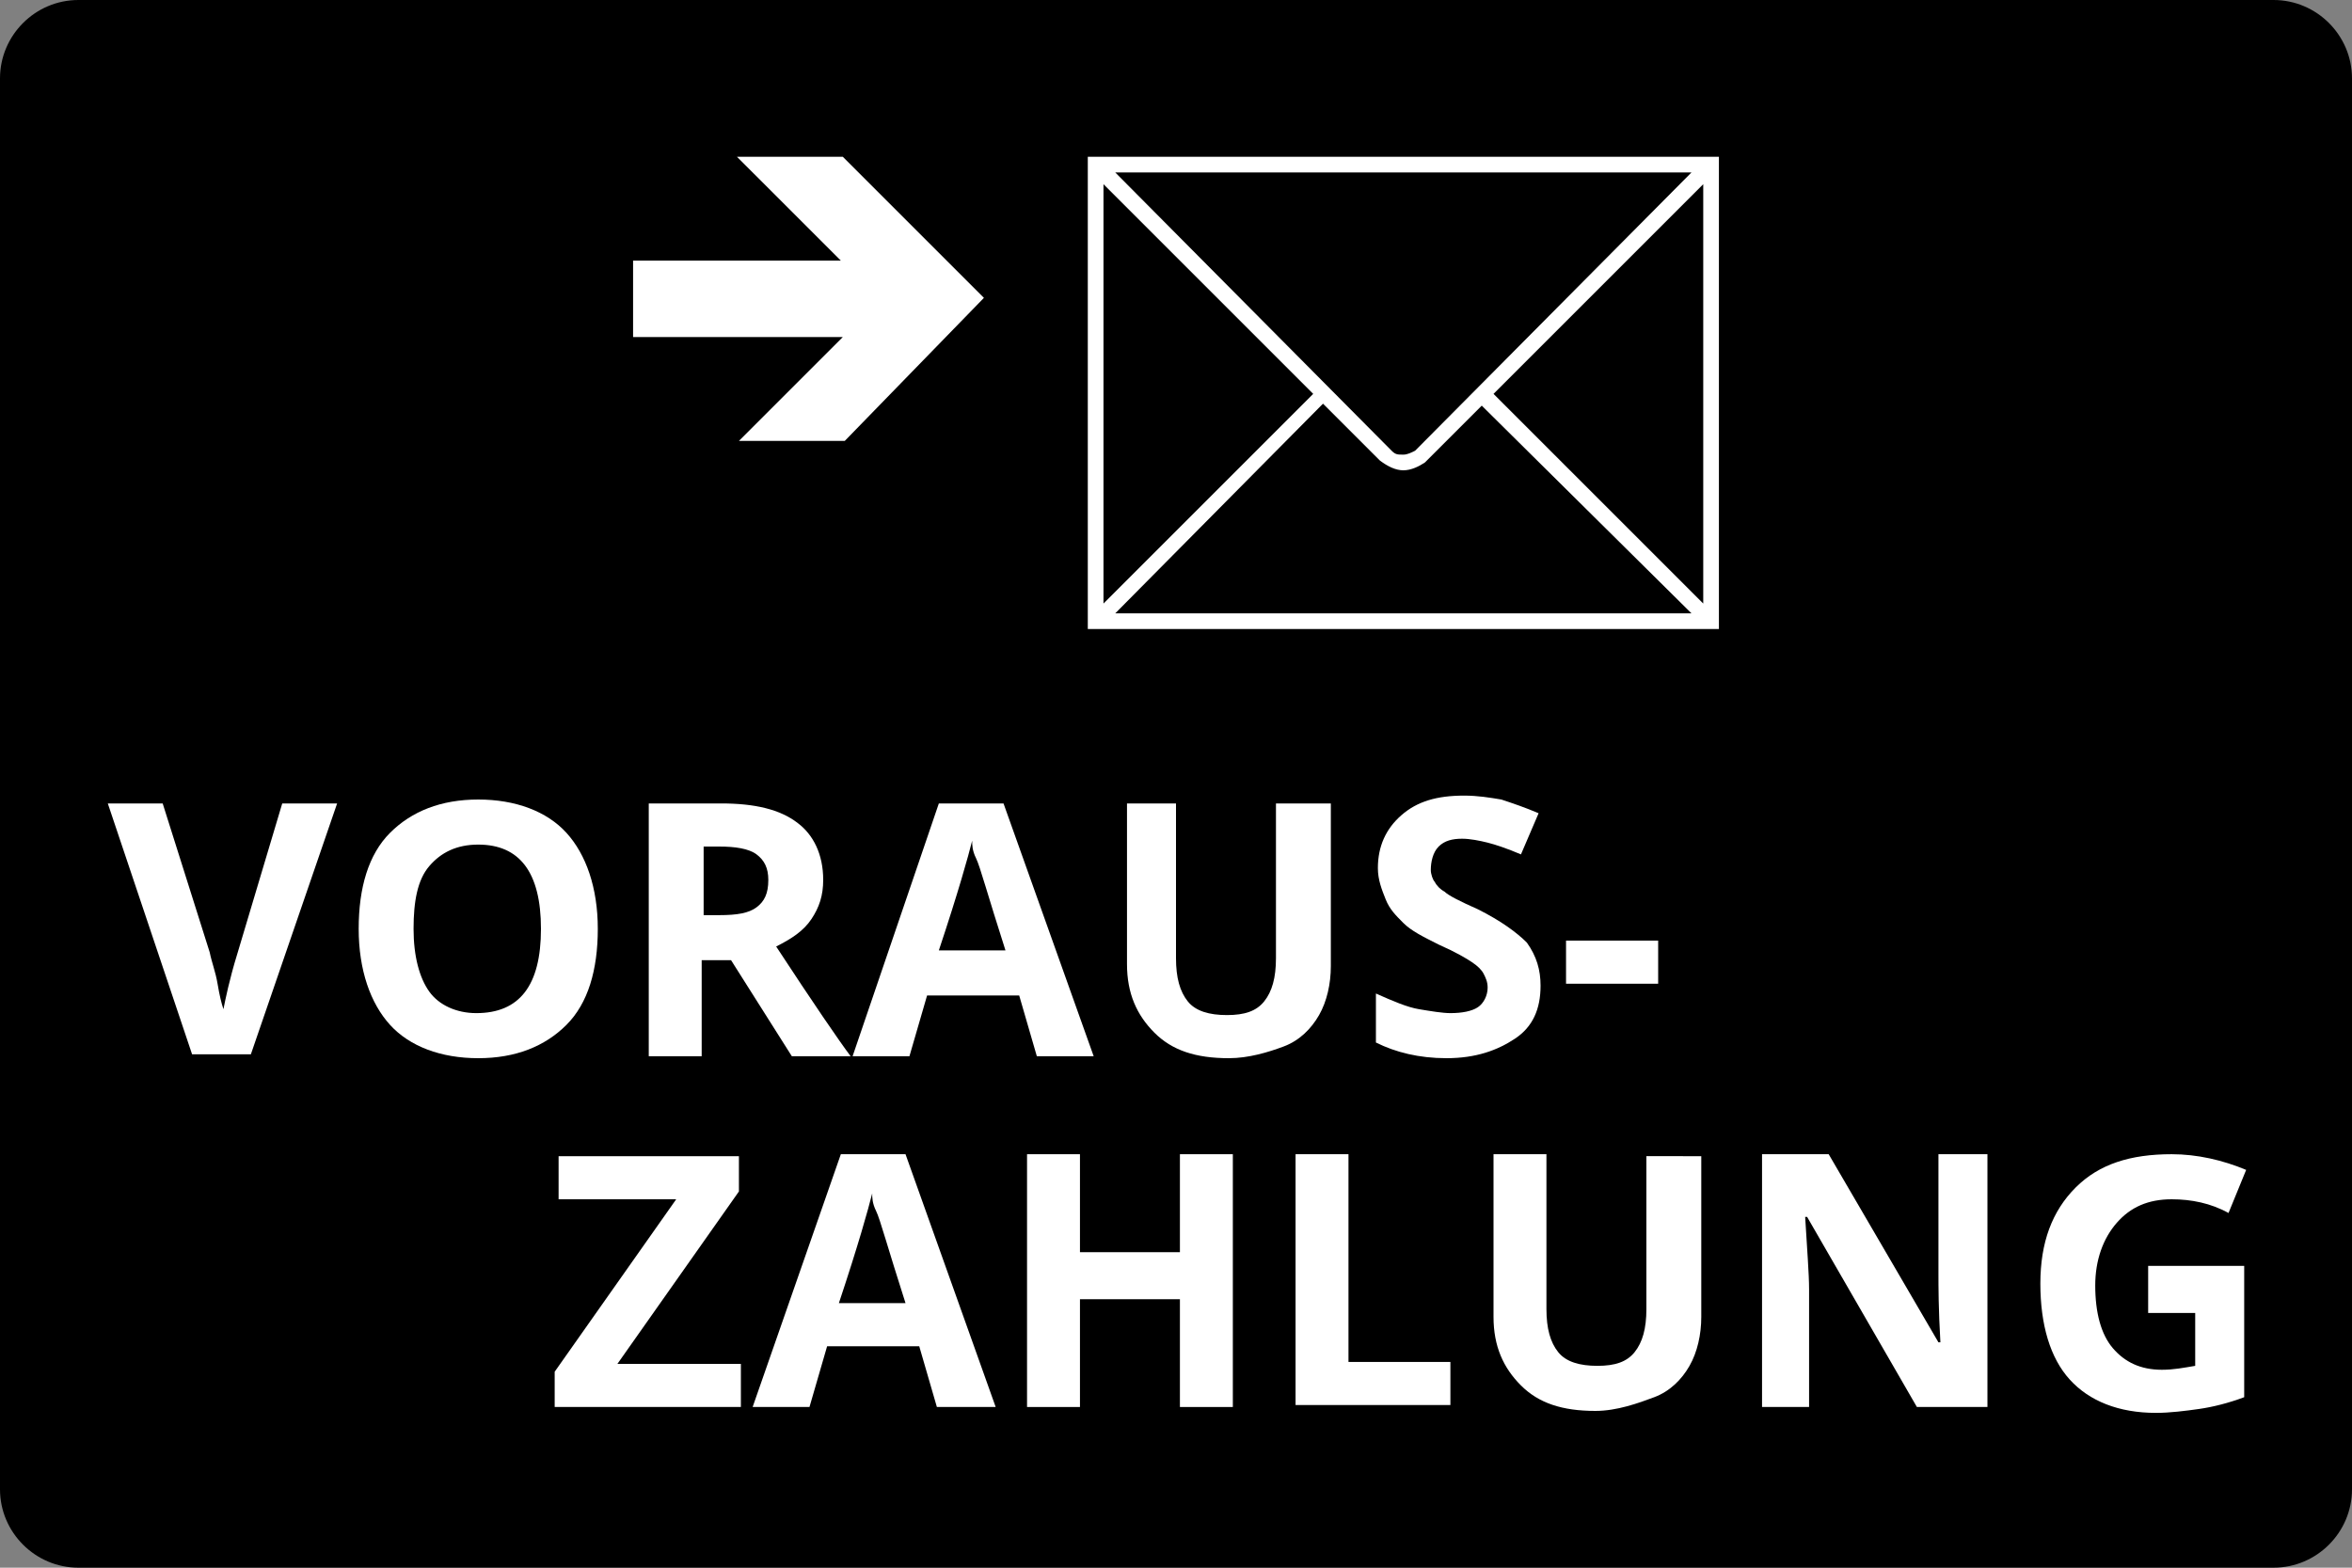 <?xml version="1.0" encoding="utf-8"?>
<!-- Generator: Adobe Illustrator 26.1.0, SVG Export Plug-In . SVG Version: 6.00 Build 0)  -->
<svg version="1.1" id="ec65834e-0e62-434d-a364-86f052dec34c"
	 xmlns="http://www.w3.org/2000/svg" xmlns:xlink="http://www.w3.org/1999/xlink" x="0px" y="0px" viewBox="0 0 120 80"
	 style="enable-background:new 0 0 120 80;" xml:space="preserve">
<rect x="0" y="0" width="120" height="80" fill="#808080" stroke="none"/>
<style type="text/css">
	.st0{enable-background:new    ;}
	.st1{fill:#FFFFFF;}
</style>
<path d="M4,0h112c2.2,0,4,1.8,4,4v72c0,2.2-1.8,4-4,4H4c-2.2,0-4-1.8-4-4V4C0,1.8,1.8,0,4,0z"/>
<g>
	<g class="st0">
		<path class="st1" d="M14.4,41h2.8l-4.4,12.8h-3L5.5,41h2.8l2.4,7.6c0.1,0.5,0.3,1,0.4,1.6s0.2,1,0.3,1.3c0.1-0.5,0.3-1.5,0.7-2.8
			L14.4,41z"/>
		<path class="st1" d="M30.5,47.4c0,2.1-0.5,3.8-1.6,4.9s-2.6,1.7-4.5,1.7s-3.5-0.6-4.5-1.7s-1.6-2.8-1.6-4.9s0.5-3.8,1.6-4.9
			s2.6-1.7,4.5-1.7s3.5,0.6,4.5,1.7S30.5,45.3,30.5,47.4z M21.1,47.4c0,1.4,0.3,2.5,0.8,3.2s1.4,1.1,2.4,1.1c2.2,0,3.3-1.4,3.3-4.3
			c0-2.9-1.1-4.3-3.2-4.3c-1.1,0-1.9,0.4-2.5,1.1C21.3,44.9,21.1,46,21.1,47.4z"/>
		<path class="st1" d="M35.8,49v4.9h-2.7V41h3.7c1.7,0,3,0.3,3.9,1c0.8,0.6,1.3,1.6,1.3,2.9c0,0.8-0.2,1.4-0.6,2
			c-0.4,0.6-1,1-1.8,1.4c1.9,2.9,3.2,4.8,3.8,5.6h-3L37.3,49H35.8z M35.8,46.7h0.9c0.9,0,1.5-0.1,1.9-0.4s0.6-0.7,0.6-1.4
			c0-0.6-0.2-1-0.6-1.3s-1.1-0.4-1.9-0.4h-0.8V46.7z"/>
		<path class="st1" d="M52.9,53.9l-0.9-3.1h-4.7l-0.9,3.1h-2.9L47.9,41h3.3l4.6,12.9H52.9z M51.3,48.5c-0.9-2.8-1.3-4.3-1.5-4.7
			s-0.2-0.7-0.2-0.9c-0.2,0.8-0.7,2.6-1.7,5.6H51.3z"/>
		<path class="st1" d="M67.9,41v8.3c0,0.9-0.2,1.8-0.6,2.5s-1,1.3-1.8,1.6s-1.8,0.6-2.8,0.6c-1.7,0-2.9-0.4-3.8-1.3s-1.4-2-1.4-3.5
			V41H60v7.9c0,1,0.2,1.7,0.6,2.2s1.1,0.7,2,0.7c0.9,0,1.5-0.2,1.9-0.7c0.4-0.5,0.6-1.2,0.6-2.2V41H67.9z"/>
		<path class="st1" d="M78.6,50.3c0,1.2-0.4,2.1-1.3,2.7s-2,1-3.5,1c-1.4,0-2.6-0.3-3.6-0.8v-2.5c0.9,0.4,1.6,0.7,2.2,0.8
			s1.2,0.2,1.6,0.2c0.6,0,1.1-0.1,1.4-0.3s0.5-0.6,0.5-1c0-0.3-0.1-0.5-0.2-0.7c-0.1-0.2-0.3-0.4-0.6-0.6s-0.8-0.5-1.7-0.9
			c-0.8-0.4-1.4-0.7-1.8-1.1s-0.7-0.7-0.9-1.2s-0.4-1-0.4-1.6c0-1.1,0.4-2,1.2-2.7s1.8-1,3.2-1c0.7,0,1.3,0.1,1.9,0.2
			c0.6,0.2,1.2,0.4,1.9,0.7l-0.9,2.1c-0.7-0.3-1.3-0.5-1.7-0.6s-0.9-0.2-1.3-0.2c-0.5,0-0.9,0.1-1.2,0.4S73,44,73,44.4
			c0,0.2,0.1,0.5,0.2,0.6c0.1,0.2,0.3,0.4,0.5,0.5c0.2,0.2,0.8,0.5,1.7,0.9c1.2,0.6,2,1.2,2.5,1.7C78.4,48.8,78.6,49.5,78.6,50.3z"
			/>
		<path class="st1" d="M79.9,50.2V48h4.7v2.2H79.9z"/>
	</g>
	<g class="st0">
		<path class="st1" d="M37.9,71.8h-9.6V70l6.2-8.8h-6v-2.2h9.2v1.8l-6.2,8.8h6.3V71.8z"/>
		<path class="st1" d="M47.8,71.8l-0.9-3.1h-4.7l-0.9,3.1h-2.9l4.5-12.9h3.3l4.6,12.9H47.8z M46.2,66.5c-0.9-2.8-1.3-4.3-1.5-4.7
			s-0.2-0.7-0.2-0.9c-0.2,0.8-0.7,2.6-1.7,5.6H46.2z"/>
		<path class="st1" d="M62.9,71.8h-2.7v-5.5h-5.1v5.5h-2.7V58.9h2.7v5h5.1v-5h2.7V71.8z"/>
		<path class="st1" d="M66.1,71.8V58.9h2.7v10.6h5.2v2.2H66.1z"/>
		<path class="st1" d="M86.8,58.9v8.3c0,0.9-0.2,1.8-0.6,2.5s-1,1.3-1.8,1.6S82.5,72,81.4,72c-1.7,0-2.9-0.4-3.8-1.3s-1.4-2-1.4-3.5
			v-8.3h2.7v7.9c0,1,0.2,1.7,0.6,2.2s1.1,0.7,2,0.7c0.9,0,1.5-0.2,1.9-0.7c0.4-0.5,0.6-1.2,0.6-2.2v-7.8H86.8z"/>
		<path class="st1" d="M101.3,71.8h-3.5l-5.6-9.7h-0.1c0.1,1.7,0.2,2.9,0.2,3.7v6h-2.4V58.9h3.4l5.6,9.6H99
			c-0.1-1.7-0.1-2.9-0.1-3.5v-6.1h2.5V71.8z"/>
		<path class="st1" d="M109.4,64.6h5.1v6.7c-0.8,0.3-1.6,0.5-2.3,0.6c-0.7,0.1-1.5,0.2-2.2,0.2c-1.9,0-3.4-0.6-4.4-1.7
			s-1.5-2.8-1.5-4.9c0-2.1,0.6-3.7,1.8-4.9s2.8-1.7,4.9-1.7c1.3,0,2.6,0.3,3.8,0.8l-0.9,2.2c-0.9-0.5-1.9-0.7-2.9-0.7
			c-1.2,0-2.1,0.4-2.8,1.2s-1.1,1.9-1.1,3.2c0,1.4,0.3,2.5,0.9,3.2c0.6,0.7,1.4,1.1,2.5,1.1c0.6,0,1.1-0.1,1.7-0.2v-2.7h-2.4V64.6z"
			/>
	</g>
</g>
<g>
	<g class="st0">
		<path class="st1" d="M55.5,8h32.2v24.1H55.5V8z M67,20.1L56.3,9.4v21.4L67,20.1z M56.9,8.8L71,23c0.2,0.2,0.3,0.2,0.6,0.2
			c0.2,0,0.4-0.1,0.6-0.2L86.3,8.8H56.9z M75.6,20.7l-2.9,2.9C72.4,23.8,72,24,71.6,24s-0.8-0.2-1.2-0.5l-2.9-2.9L56.9,31.3h29.4
			L75.6,20.7z M76.2,20.1l10.7,10.7V9.4L76.2,20.1z"/>
	</g>
	<g>
		<path class="st1" d="M43.1,22.5h-5.4l5.3-5.3H32.3v-3.9h10.6L37.6,8H43l7.2,7.2L43.1,22.5z"/>
	</g>
</g>
</svg>
